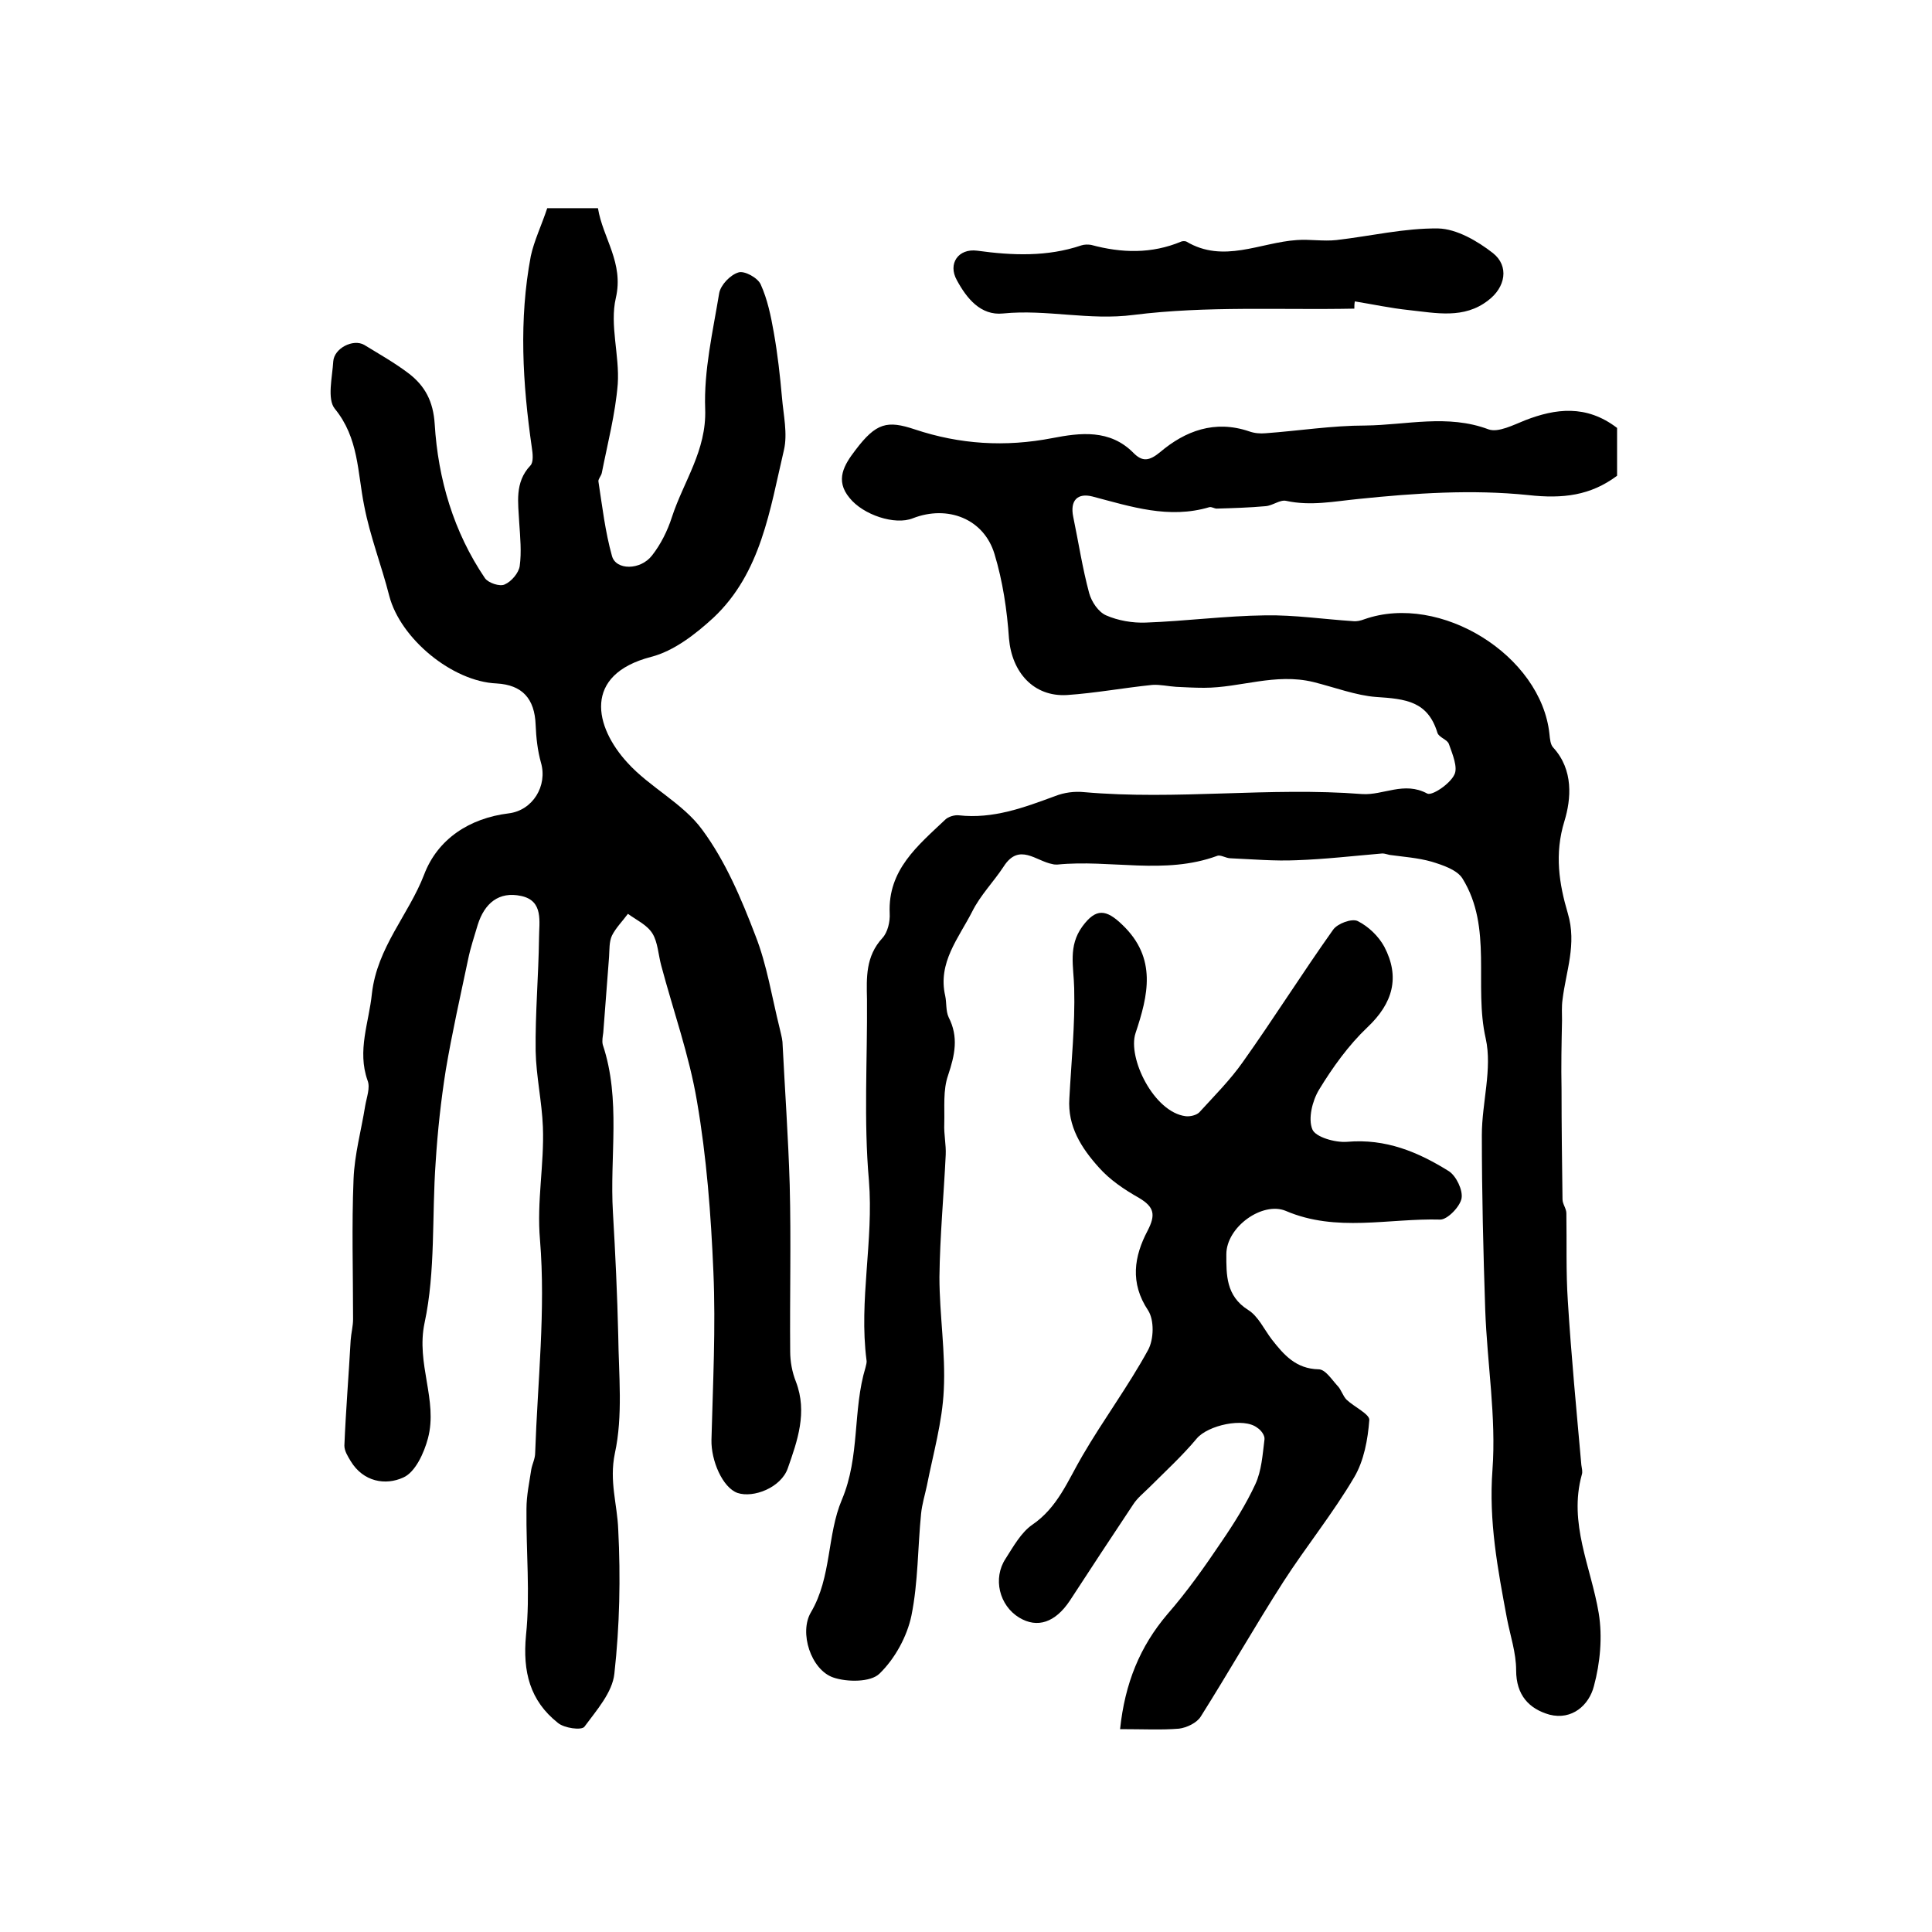 <?xml version="1.0" encoding="utf-8"?>
<!-- Generator: Adobe Illustrator 22.0.0, SVG Export Plug-In . SVG Version: 6.00 Build 0)  -->
<svg version="1.1" id="图层_1" xmlns="http://www.w3.org/2000/svg" xmlns:xlink="http://www.w3.org/1999/xlink" x="0px" y="0px"
	 viewBox="0 0 400 400" style="enable-background:new 0 0 400 400;" xml:space="preserve">
<style type="text/css">
	.st0{fill:#FFFFFF;}
</style>
<g>
	
	<path d="M113.3,43.1c3.4,0,6.8,0,10.5,0c1,6.2,5.4,11.3,3.7,18.6c-1.3,5.6,0.8,11.9,0.4,17.8c-0.5,6.2-2.1,12.3-3.3,18.4
		c-0.1,0.6-0.8,1.3-0.7,1.8c0.8,5.2,1.4,10.4,2.8,15.4c0.8,3,5.9,3,8.3-0.1c1.8-2.3,3.2-5.1,4.1-7.9c2.4-7.4,7.2-13.8,6.9-22.4
		c-0.3-8,1.6-16.1,2.9-24c0.3-1.7,2.3-3.8,4-4.3c1.2-0.4,4,1.1,4.6,2.5c1.4,3.1,2.1,6.5,2.7,9.9c0.8,4.5,1.3,9,1.7,13.5
		c0.3,3.6,1.2,7.5,0.4,10.9c-2.9,12.3-4.7,25.4-14.6,34.7c-3.7,3.4-8.2,6.9-12.9,8.1c-14.2,3.7-11.7,14.5-4.9,21.9
		c4.6,5.1,11.5,8.4,15.5,13.9c4.8,6.5,8.1,14.3,11,21.9c2.4,6.1,3.4,12.7,5,19.1c0.2,1,0.5,1.9,0.6,2.9c0.5,9.9,1.2,19.7,1.5,29.6
		c0.3,11.5,0,23,0.1,34.5c0,2.1,0.4,4.3,1.2,6.3c2.4,6.3,0.3,12.2-1.7,17.9c-1.4,4-7.1,6.2-10.4,5.1c-3.1-1.1-5.5-6.7-5.4-11
		c0.3-11.6,0.9-23.2,0.4-34.8c-0.5-11.8-1.4-23.7-3.4-35.3c-1.6-9.5-4.9-18.7-7.4-28.1c-0.6-2.2-0.7-4.8-1.8-6.6
		c-1.1-1.8-3.3-2.8-5.1-4.1c-1.1,1.5-2.5,2.9-3.3,4.5c-0.6,1.3-0.5,2.9-0.6,4.4c-0.4,5.2-0.8,10.5-1.2,15.7
		c-0.1,0.8-0.3,1.7-0.1,2.5c3.8,11.4,1.4,23.1,2.1,34.7c0.5,8.5,0.9,17,1.1,25.5c0.1,8.2,1,16.6-0.7,24.4
		c-1.2,5.8,0.5,10.5,0.7,15.8c0.5,9.9,0.3,19.9-0.8,29.8c-0.4,3.9-3.7,7.6-6.2,11c-0.6,0.8-4.2,0.3-5.5-0.8
		c-5.8-4.6-7.3-10.6-6.6-18.1c0.9-8.6,0-17.4,0.1-26.2c0-2.8,0.6-5.5,1-8.2c0.2-1.1,0.8-2.2,0.8-3.4c0.5-14.7,2.2-29.5,1-44.1
		c-0.7-8,0.9-15.6,0.6-23.4c-0.2-5.2-1.4-10.5-1.5-15.7c-0.1-7.8,0.6-15.6,0.7-23.4c0-3.3,1-7.7-3.7-8.7c-4.6-1-7.6,1.5-9,6
		c-0.7,2.4-1.5,4.7-2,7.2c-1.6,7.6-3.3,15.1-4.6,22.8c-1,6.3-1.7,12.7-2.1,19.1c-0.8,11.1,0,22.6-2.3,33.3c-1.8,8.5,2.8,16,0.7,23.9
		c-0.8,3-2.6,7-5.1,8.1c-3.7,1.7-8.3,0.9-10.9-3.4c-0.6-1-1.3-2.1-1.3-3.2c0.3-7.3,0.9-14.6,1.3-21.8c0.1-1.5,0.5-2.9,0.5-4.4
		c0-9.7-0.3-19.3,0.1-29c0.2-5.1,1.6-10.1,2.4-15.1c0.3-1.8,1.1-3.8,0.5-5.3c-2.2-6.2,0.3-12,0.9-18c1.1-9.6,7.6-16.3,10.8-24.6
		c2.8-7.4,9.4-11.7,17.5-12.7c5-0.6,8.1-5.7,6.7-10.5c-0.7-2.5-1-5.2-1.1-7.8c-0.2-5.5-2.8-8.3-8.1-8.6c-9.2-0.4-19.9-9.3-22.2-18.1
		c-1.6-6.3-4-12.4-5.2-18.7c-1.4-6.9-1.1-14-6.1-20.1c-1.6-2-0.5-6.5-0.3-9.8c0.2-2.7,4.1-4.7,6.4-3.4c3.1,1.9,6.3,3.7,9.2,5.9
		c3.4,2.6,5.1,5.8,5.4,10.5c0.7,11.4,3.9,22.3,10.4,31.9c0.7,1,3.1,1.8,4.1,1.3c1.4-0.6,2.9-2.4,3.1-3.8c0.4-2.9,0.1-6-0.1-9
		c-0.2-4.1-1-8.3,2.3-11.8c0.7-0.7,0.5-2.5,0.3-3.8c-1.9-13.2-2.7-26.4-0.2-39.6C110.6,49.8,112.1,46.7,113.3,43.1z"/>
	<path d="M334.8,88.6c0,2.9,0,6.4,0,9.9c-5.5,4.1-11.2,4.8-18.4,4c-11.6-1.2-23.5-0.4-35.1,0.8c-5.1,0.5-9.9,1.5-15,0.4
		c-1.3-0.3-2.8,1-4.3,1.1c-3.3,0.3-6.7,0.4-10.1,0.5c-0.5,0-1-0.4-1.5-0.3c-8.4,2.5-16.2-0.1-24.2-2.2c-3.1-0.8-4.7,0.8-4,4.2
		c1.1,5.3,1.9,10.6,3.3,15.8c0.5,1.8,1.9,3.9,3.5,4.6c2.5,1.1,5.5,1.6,8.2,1.5c8.3-0.3,16.5-1.4,24.8-1.5c6-0.1,12,0.8,18.1,1.2
		c0.8,0.1,1.6-0.1,2.4-0.4c15.7-5.5,36.6,7.5,38.3,23.8c0.1,1,0.2,2.2,0.8,2.8c4.2,4.6,3.7,10.6,2.3,15.2c-2.1,6.8-1.1,13,0.7,19.1
		c1.9,6.4-0.4,12-1.1,17.9c-0.2,1.4-0.1,2.9-0.1,4.3c-0.1,4.7-0.2,9.4-0.1,14.2c0,7.6,0.1,15.2,0.2,22.8c0,1,0.8,1.9,0.8,2.9
		c0.1,6-0.1,12.1,0.3,18.1c0.7,11.4,1.8,22.7,2.8,34c0.1,0.7,0.3,1.4,0.1,2c-2.8,10.1,1.9,19.1,3.5,28.7c0.8,4.9,0.3,10.3-1,15.1
		c-1,3.9-4.5,7.1-9.2,5.9c-4.2-1.2-6.9-4-6.9-9.2c0-3.6-1.2-7.1-1.9-10.7c-1.9-10.2-3.8-20.1-3-30.8c0.8-10.9-1.1-22-1.5-33.1
		c-0.4-12-0.7-24.1-0.7-36.2c0-6.7,2.2-13.7,0.8-20c-2.5-11,1.5-22.9-4.8-33.1c-1.1-1.8-4.1-2.8-6.4-3.5c-2.8-0.8-5.8-1-8.7-1.4
		c-0.5-0.1-1-0.3-1.5-0.3c-5.9,0.5-11.9,1.2-17.8,1.4c-4.5,0.2-9.1-0.2-13.6-0.4c-1,0-2.1-0.8-2.8-0.5c-10.9,4-22.1,0.7-33.1,1.8
		c-0.3,0-0.7,0-1-0.1c-3.4-0.6-6.9-4.5-10.1,0.5c-2.1,3.2-4.8,5.9-6.5,9.3c-2.8,5.5-7.2,10.6-5.6,17.5c0.3,1.4,0.1,3.1,0.7,4.4
		c2.1,4.1,1.3,7.8-0.1,12c-1.1,3.1-0.7,6.7-0.8,10.1c-0.1,2.1,0.4,4.3,0.3,6.4c-0.4,8.4-1.2,16.8-1.3,25.3c0,7.8,1.3,15.7,0.9,23.4
		c-0.3,6.6-2.2,13.2-3.5,19.8c-0.4,1.9-1,3.8-1.2,5.8c-0.7,7-0.6,14.2-2,21.1c-0.9,4.3-3.4,8.9-6.6,12c-1.8,1.8-6.7,1.8-9.6,0.8
		c-4.6-1.6-7.1-9.3-4.6-13.5c4.3-7.3,3.3-16,6.4-23.3c3.8-9,2.2-18.5,4.9-27.4c0.1-0.5,0.3-1,0.2-1.5c-1.6-12.4,1.5-24.7,0.5-37.2
		c-1.1-12.4-0.3-25-0.4-37.5c-0.1-4.5-0.3-8.9,3.2-12.7c1.1-1.2,1.6-3.4,1.5-5.1c-0.4-9,5.8-14,11.5-19.4c0.6-0.6,1.9-1,2.8-0.9
		c7.1,0.8,13.5-1.6,20-4c1.8-0.7,3.9-1,5.9-0.8c19.2,1.7,38.4-1.1,57.6,0.4c4.4,0.3,8.7-2.7,13.5-0.1c1,0.5,4.7-2,5.6-3.9
		c0.8-1.5-0.4-4.3-1.1-6.3c-0.3-1-2.1-1.4-2.4-2.4c-2-6.5-6.5-7-12.7-7.4c-4.1-0.3-8.6-2-13-3.1c-7.9-1.9-15.1,1.2-22.6,1.2
		c-1.9,0-3.8-0.1-5.8-0.2c-1.6-0.1-3.3-0.5-4.9-0.4c-5.9,0.6-11.8,1.7-17.7,2.1c-6.9,0.4-11.4-4.7-12-11.7c-0.4-5.9-1.3-11.9-3-17.5
		c-2.2-7.3-9.7-10.2-16.9-7.4c-3.7,1.5-10.3-0.7-13.1-4.2c-3.1-3.7-1.1-6.9,1.2-9.9c4.3-5.7,6.6-6.2,12.3-4.3
		c9.3,3.1,18.7,3.7,28.5,1.8c5.7-1.1,11.9-1.9,16.8,3.1c1.8,1.8,3.2,1.7,5.5-0.2c5.2-4.4,11.3-6.7,18.4-4.3c1.1,0.4,2.3,0.5,3.4,0.4
		c6.9-0.5,13.8-1.6,20.7-1.6c8.5-0.1,17-2.4,25.5,0.8c2,0.7,5.1-0.9,7.6-1.9C322,84.6,328.4,83.7,334.8,88.6z"/>
	<path d="M231.9,358c1-9.5,4.1-17.1,9.8-23.8c4.1-4.7,7.7-9.8,11.2-15c2.6-3.8,5.1-7.8,7-11.9c1.3-2.8,1.5-6.1,1.9-9.3
		c0.1-0.8-0.7-1.9-1.5-2.4c-2.8-2.2-10.2-0.5-12.5,2.2c-3,3.6-6.5,6.8-9.8,10.1c-1.2,1.2-2.5,2.2-3.4,3.6
		c-4.4,6.6-8.8,13.3-13.1,19.9c-3,4.5-6.7,5.8-10.5,3.5c-4.1-2.5-5.5-8.1-2.8-12.2c1.6-2.5,3.2-5.4,5.5-7c5.3-3.6,7.4-9.2,10.4-14.3
		c4.3-7.4,9.5-14.4,13.6-21.9c1.2-2.2,1.3-6.2,0-8.2c-3.8-5.7-2.9-11.2-0.1-16.5c1.7-3.3,1.4-4.9-1.8-6.8c-3-1.7-6-3.7-8.3-6.3
		c-3.6-4-6.5-8.5-6.1-14.3c0.4-7.6,1.2-15.2,1-22.8c-0.1-4.5-1.3-8.7,1.7-12.8c2.8-3.8,4.9-3.6,8.3-0.3c7.2,6.9,5.3,14.6,2.7,22.4
		c-1.7,5.1,3.8,16.4,10.4,17.2c0.9,0.1,2.2-0.2,2.8-0.8c3.1-3.4,6.4-6.7,9-10.4c6.4-9,12.3-18.4,18.7-27.4c0.9-1.3,3.9-2.4,5.1-1.8
		c2.2,1.1,4.3,3.1,5.5,5.3c3.3,6.3,1.8,11.7-3.5,16.7c-3.9,3.7-7.2,8.3-10,12.9c-1.4,2.3-2.3,6-1.4,8.2c0.6,1.6,4.7,2.8,7.2,2.6
		c8-0.7,14.7,2.1,21.1,6.1c1.5,1,2.9,3.9,2.6,5.6c-0.3,1.7-2.9,4.4-4.4,4.4c-10.7-0.3-21.5,2.7-32-1.8c-4.8-2-12.3,3.3-12.3,9
		c0,4.2-0.1,8.6,4.5,11.5c2.1,1.3,3.3,4,4.9,6.1c2.5,3.2,5,6.1,9.7,6.2c1.4,0,2.7,2.1,3.9,3.4c0.8,0.8,1.1,2.1,1.9,2.9
		c1.6,1.5,4.8,3,4.7,4.2c-0.3,4-1.1,8.4-3.1,11.8c-4.4,7.5-10,14.4-14.7,21.7c-5.9,9.2-11.3,18.7-17.1,27.9
		c-0.8,1.3-2.9,2.3-4.5,2.5C240.5,358.2,236.8,358,231.9,358z"/>
	<path d="M280.4,63.9c-15.2,0.3-30.6-0.6-45.7,1.3c-9.2,1.2-18-1.2-27-0.3c-4.7,0.5-7.6-3.2-9.6-6.9c-1.9-3.4,0.3-6.6,4.2-6.1
		c7.3,1,14.5,1.3,21.6-1.1c0.6-0.2,1.4-0.2,2-0.1c6.3,1.7,12.5,1.9,18.7-0.7c0.3-0.1,0.7-0.1,1,0c7.7,4.6,15.3,0.2,22.9-0.3
		c2.7-0.2,5.5,0.3,8.2,0c7-0.8,14.1-2.5,21.1-2.4c3.8,0.1,8.1,2.6,11.3,5.1c3.4,2.7,2.6,7.1-1,9.8c-5,3.9-10.8,2.6-16.4,2
		c-3.8-0.4-7.5-1.2-11.2-1.8C280.4,63,280.4,63.4,280.4,63.9z"/>
</g>
</svg>
